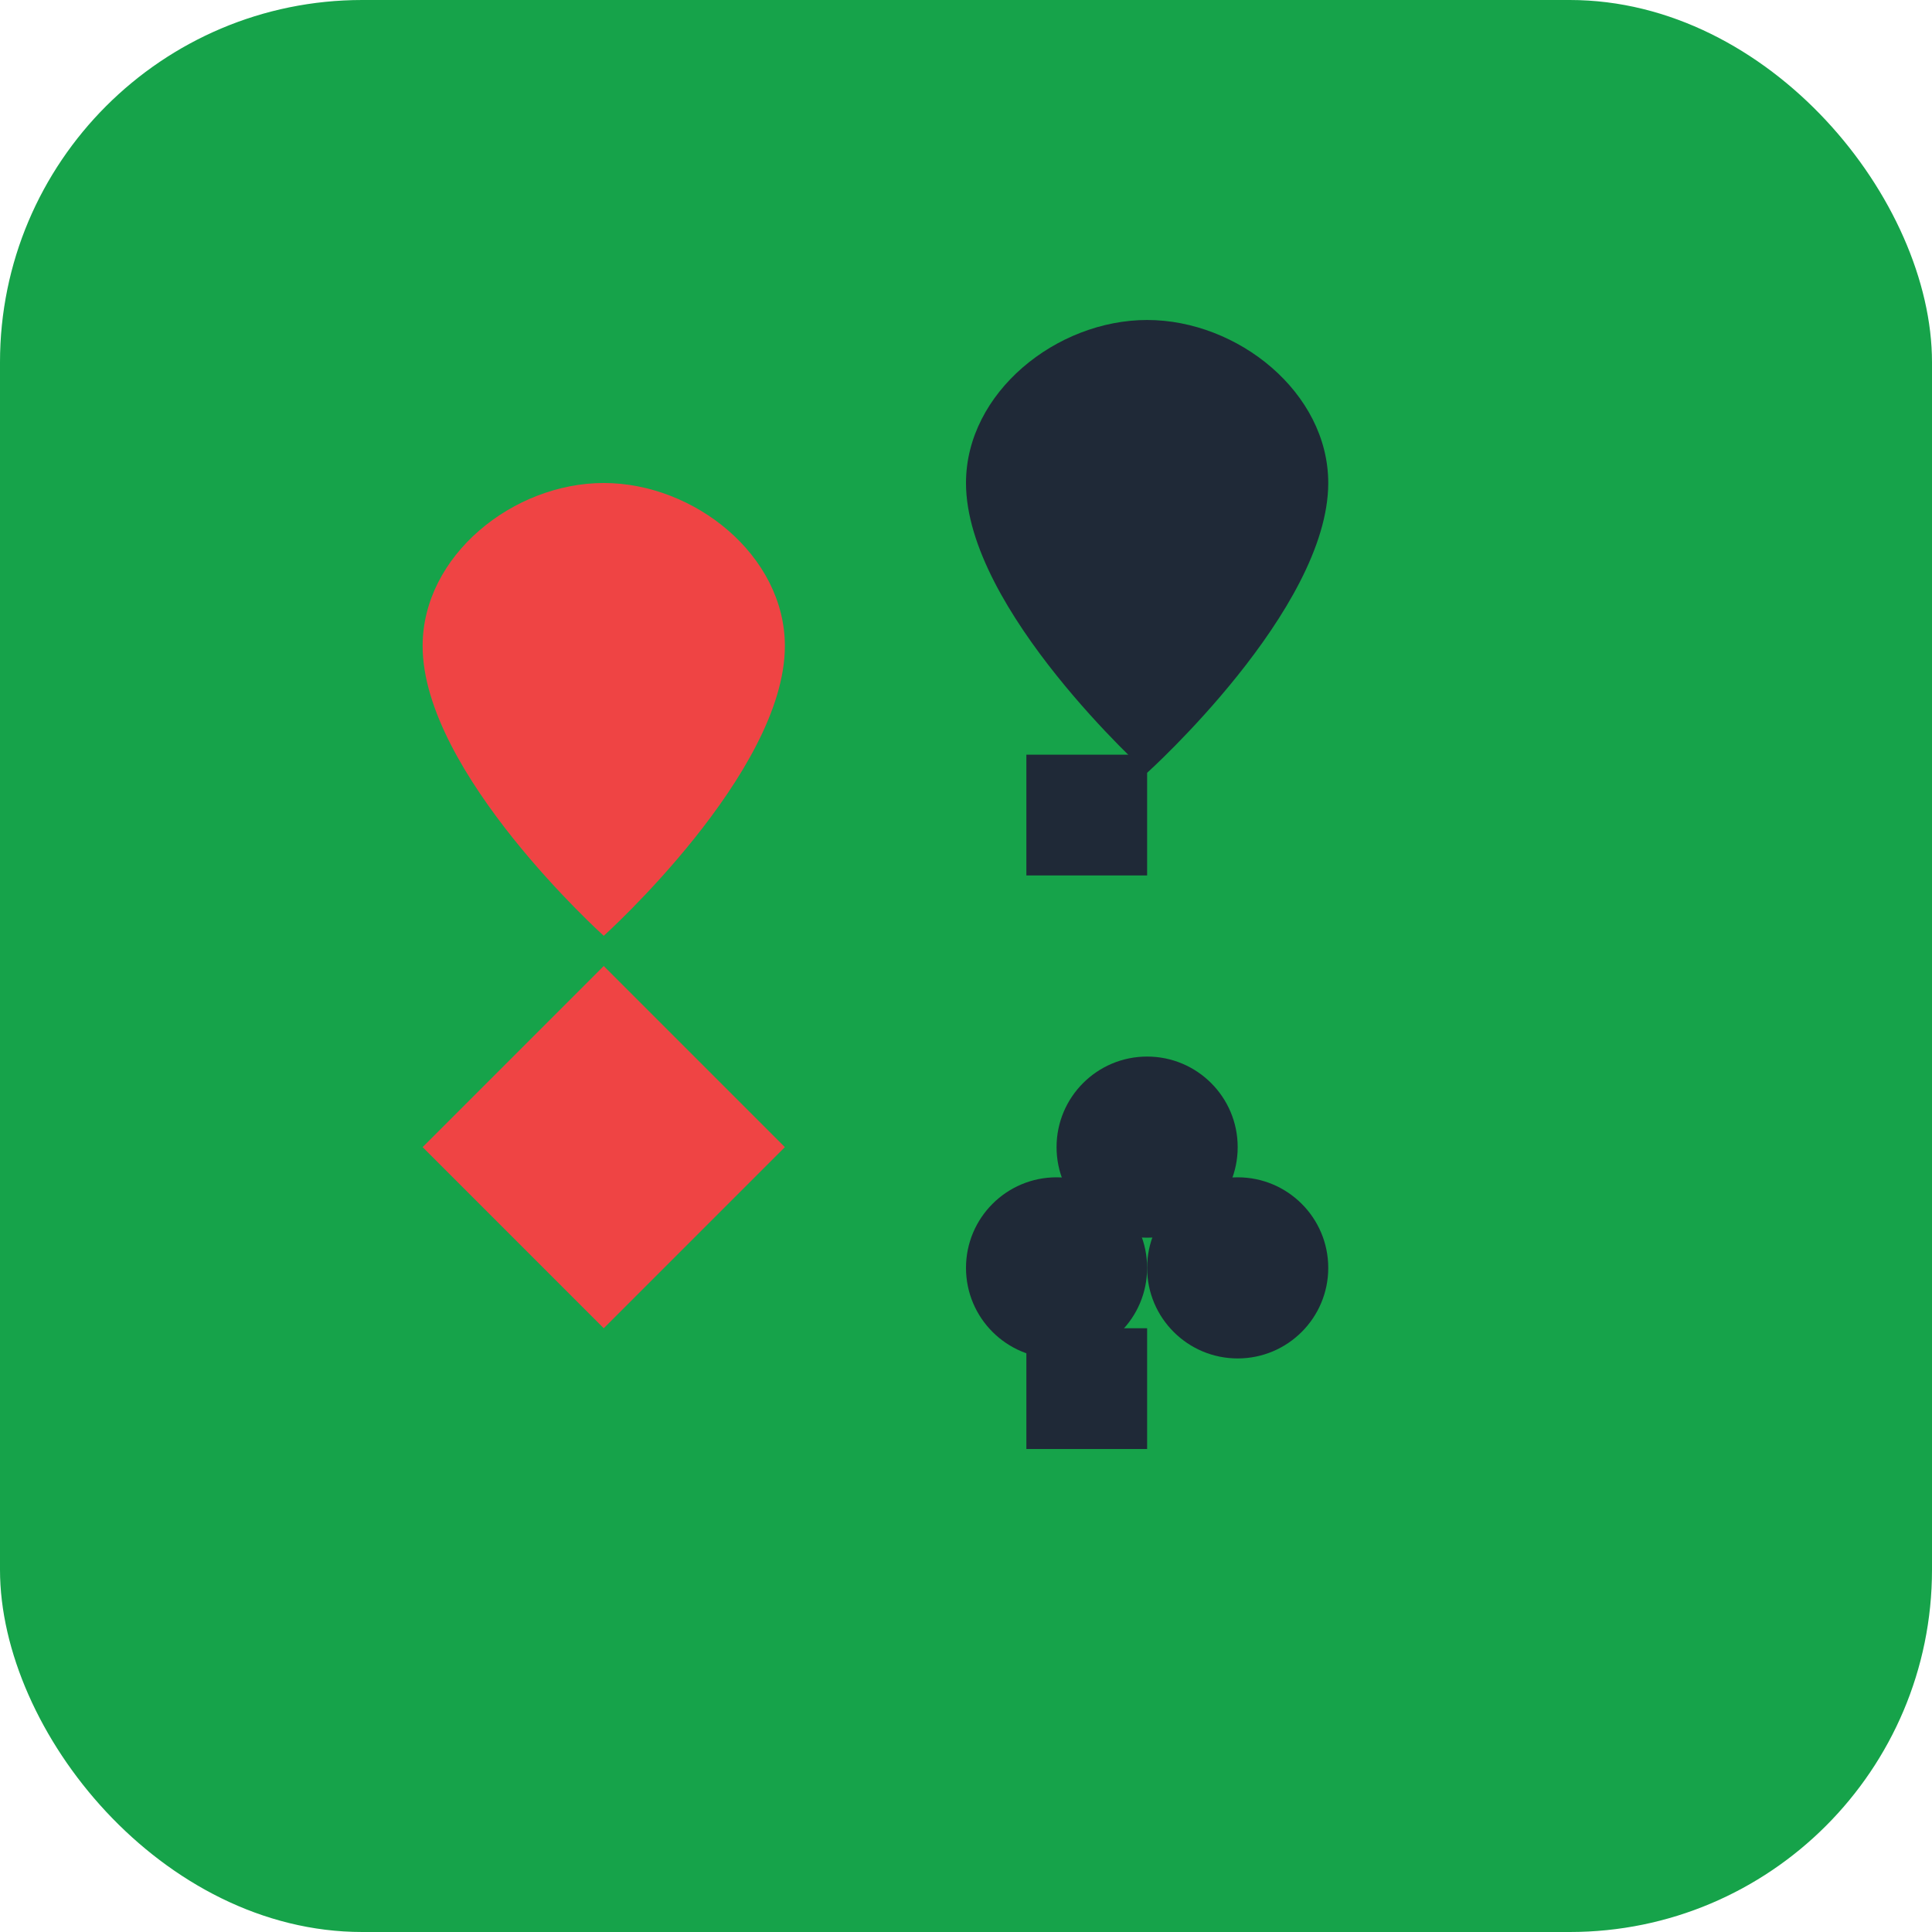 <svg xmlns="http://www.w3.org/2000/svg" viewBox="0 0 32 32">
  <rect width="32" height="32" fill="#16a34a" rx="6"/>
  <g transform="translate(4,4)">
    <!-- Hearts (top left) -->
    <path d="M6 4c-1.5 0-3 1.2-3 2.7 0 2.1 3 4.8 3 4.8s3-2.7 3-4.8C9 5.2 7.5 4 6 4z" fill="#ef4444"/>
    <!-- Spades (top right) -->
    <path d="M18 4c0 2.1-3 4.8-3 4.8s-3-2.7-3-4.8c0-1.5 1.5-2.7 3-2.7s3 1.2 3 2.7z" fill="#1f2937"/>
    <path d="M15 8.5v2h-2v-2" fill="#1f2937"/>
    <!-- Diamonds (bottom left) -->
    <path d="M6 12l-3 3 3 3 3-3z" fill="#ef4444"/>
    <!-- Clubs (bottom right) -->
    <circle cx="15" cy="15" r="1.5" fill="#1f2937"/>
    <circle cx="13.5" cy="17" r="1.5" fill="#1f2937"/>
    <circle cx="16.5" cy="17" r="1.5" fill="#1f2937"/>
    <path d="M15 18v2h-2v-2" fill="#1f2937"/>
  </g>
</svg>